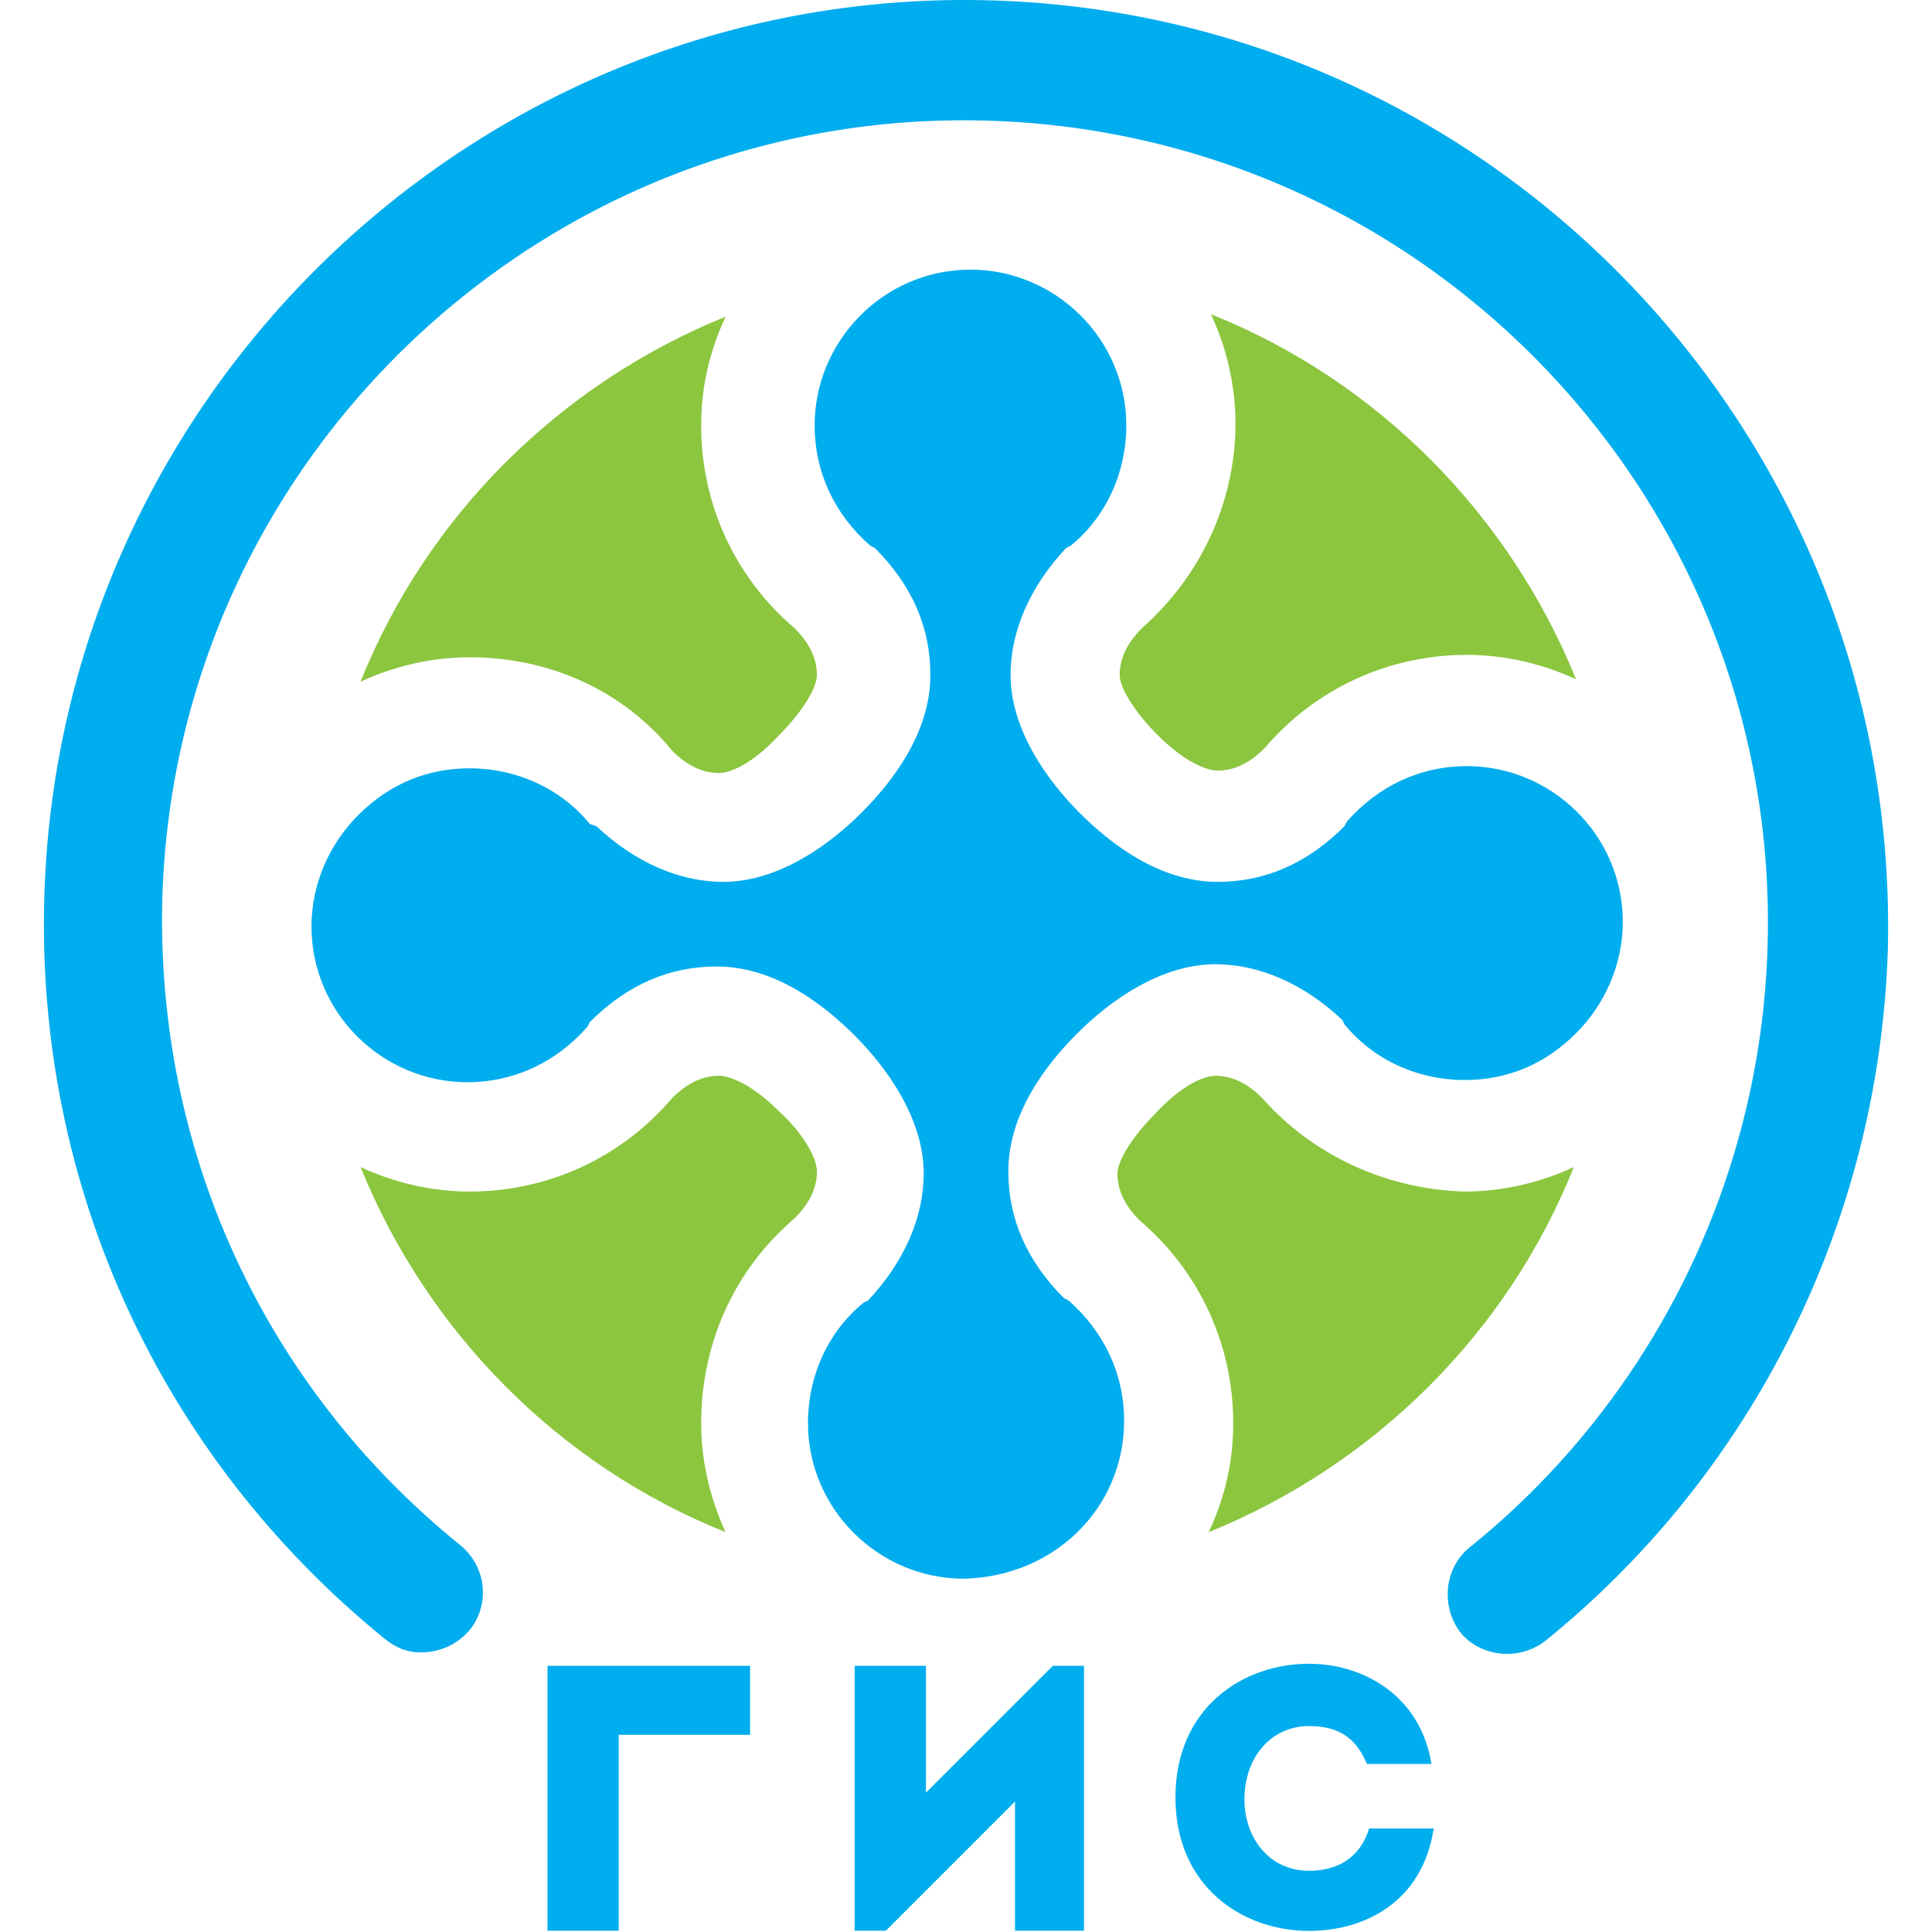 <?xml version="1.0" encoding="UTF-8"?> <svg xmlns="http://www.w3.org/2000/svg" width="44" height="44" viewBox="0 0 44 44" fill="none"> <path d="M18.098 27.745C18.453 27.39 18.605 27.035 18.605 26.68C18.605 26.376 18.301 25.818 17.743 25.311C17.135 24.703 16.628 24.5 16.374 24.5C16.019 24.5 15.664 24.652 15.309 25.007C14.143 26.376 12.47 27.137 10.695 27.137C9.833 27.137 8.971 26.934 8.211 26.579C9.732 30.331 12.723 33.373 16.526 34.894C16.171 34.134 15.969 33.272 15.969 32.41C15.969 30.584 16.729 28.911 18.098 27.745Z" fill="#8CC63F"></path> <path d="M28.745 25.007C28.39 24.652 28.035 24.5 27.68 24.5C27.427 24.5 26.92 24.703 26.311 25.362C25.804 25.869 25.449 26.427 25.449 26.731C25.449 27.086 25.601 27.441 25.956 27.796C27.325 28.962 28.086 30.635 28.086 32.41C28.086 33.322 27.883 34.134 27.528 34.894C31.28 33.373 34.322 30.382 35.843 26.579C35.083 26.934 34.221 27.137 33.359 27.137C31.584 27.086 29.911 26.325 28.745 25.007Z" fill="#8CC63F"></path> <path d="M15.309 17.098C15.664 17.453 16.019 17.605 16.374 17.605C16.628 17.605 17.135 17.402 17.743 16.743C18.25 16.236 18.605 15.678 18.605 15.374C18.605 15.019 18.453 14.664 18.098 14.309C16.729 13.143 15.969 11.47 15.969 9.695C15.969 8.783 16.171 7.971 16.526 7.211C12.774 8.732 9.732 11.723 8.211 15.526C8.971 15.171 9.833 14.969 10.695 14.969C12.521 14.969 14.194 15.729 15.309 17.098Z" fill="#8CC63F"></path> <path d="M26.007 14.305C25.652 14.66 25.5 15.015 25.5 15.37C25.5 15.674 25.855 16.232 26.362 16.739C26.97 17.348 27.477 17.55 27.731 17.55C28.086 17.55 28.441 17.398 28.796 17.043C29.962 15.674 31.635 14.914 33.41 14.914C34.272 14.914 35.134 15.117 35.894 15.472C34.373 11.72 31.382 8.677 27.579 7.156C27.934 7.917 28.137 8.779 28.137 9.641C28.137 11.466 27.325 13.139 26.007 14.305Z" fill="#8CC63F"></path> <path d="M22.61 0.01C11.049 -0.345 1.365 8.832 1.01 20.393C0.807 26.984 3.647 33.17 8.768 37.328C9.021 37.531 9.275 37.632 9.579 37.632C9.985 37.632 10.39 37.48 10.694 37.125C11.151 36.567 11.1 35.705 10.492 35.198C6.03 31.598 3.545 26.224 3.697 20.443C4.002 10.404 12.418 2.444 22.508 2.748C32.598 3.052 40.559 11.469 40.255 21.559C40.102 26.883 37.618 31.902 33.46 35.249C32.903 35.705 32.801 36.567 33.258 37.176C33.714 37.733 34.576 37.835 35.184 37.378C39.95 33.525 42.79 27.795 42.993 21.66C43.297 10.049 34.17 0.365 22.61 0.01Z" fill="#00ADEE"></path> <path d="M25.601 32.354C25.601 31.29 25.144 30.326 24.333 29.616L24.232 29.566C23.37 28.704 22.964 27.74 22.964 26.675C22.964 25.357 23.826 24.242 24.536 23.532C25.246 22.822 26.412 21.96 27.679 21.96C28.693 21.96 29.707 22.416 30.569 23.228L30.62 23.329C31.279 24.14 32.293 24.597 33.358 24.597C34.322 24.597 35.184 24.242 35.893 23.532C36.552 22.873 36.958 21.96 36.958 20.997C36.958 19.019 35.336 17.448 33.409 17.448C32.344 17.448 31.381 17.904 30.671 18.715L30.62 18.817C29.758 19.678 28.795 20.084 27.73 20.084C26.412 20.084 25.296 19.222 24.586 18.512C23.877 17.802 23.015 16.636 23.015 15.369C23.015 14.355 23.471 13.341 24.282 12.479L24.384 12.428C25.195 11.769 25.651 10.755 25.651 9.69C25.651 7.712 24.029 6.141 22.102 6.141C20.125 6.141 18.553 7.763 18.553 9.69C18.553 10.755 19.009 11.718 19.82 12.428L19.922 12.479C20.784 13.341 21.189 14.304 21.189 15.369C21.189 16.687 20.327 17.802 19.617 18.512C18.908 19.222 17.741 20.084 16.474 20.084C15.46 20.084 14.446 19.628 13.584 18.817L13.432 18.766C12.773 17.954 11.758 17.498 10.694 17.498C9.73 17.498 8.868 17.853 8.159 18.563C7.499 19.222 7.094 20.135 7.094 21.098C7.094 23.076 8.716 24.647 10.643 24.647C11.708 24.647 12.671 24.191 13.381 23.38L13.432 23.278C14.294 22.416 15.257 22.011 16.322 22.011C17.64 22.011 18.756 22.873 19.465 23.583C20.175 24.293 21.037 25.459 21.037 26.726C21.037 27.74 20.581 28.754 19.77 29.616L19.668 29.667C18.857 30.326 18.401 31.34 18.401 32.405C18.401 34.382 20.023 35.954 21.95 35.954C24.029 35.904 25.601 34.332 25.601 32.354Z" fill="#00ADEE"></path> <path d="M23.724 38.191L21.087 40.828V38.343V37.938H19.566H19.465V43.971H20.175L23.116 41.03V43.971H24.687V37.938H24.485H23.977L23.724 38.191Z" fill="#00ADEE"></path> <path d="M29.812 42.606C28.899 42.606 28.341 41.846 28.341 40.983C28.341 40.02 28.95 39.31 29.812 39.31C30.471 39.31 30.877 39.564 31.13 40.172C31.637 40.172 32.093 40.172 32.6 40.172C32.347 38.6 31.029 37.891 29.812 37.891C28.291 37.891 26.77 38.905 26.77 40.933C26.77 42.961 28.291 43.975 29.812 43.975C31.079 43.975 32.398 43.316 32.651 41.643C32.144 41.643 31.688 41.643 31.181 41.643C30.978 42.302 30.471 42.606 29.812 42.606Z" fill="#00ADEE"></path> <path d="M12.469 43.971H14.091V39.509H17.083V37.938H12.469V43.971Z" fill="#00ADEE"></path> </svg> 